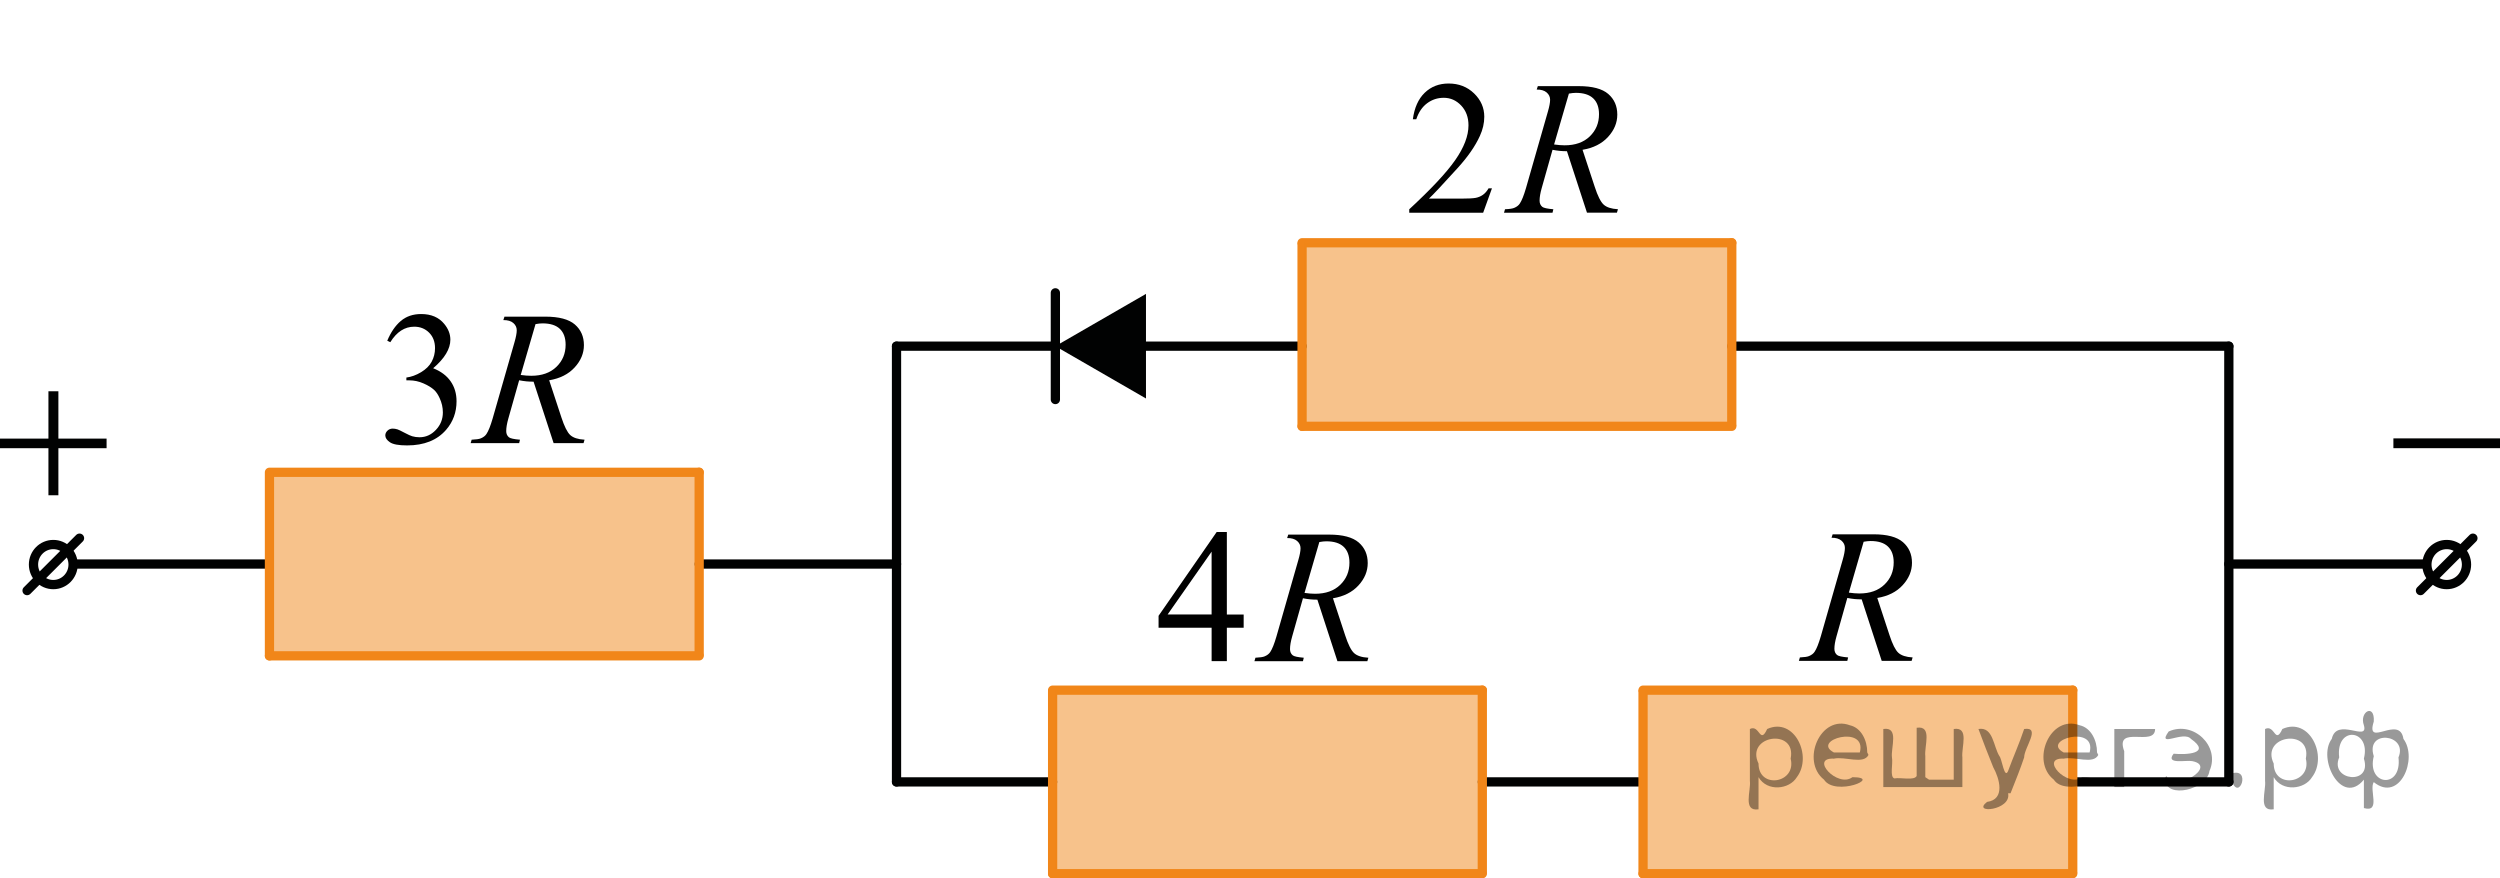 <?xml version="1.0" encoding="utf-8"?>
<!-- Generator: Adobe Illustrator 16.0.0, SVG Export Plug-In . SVG Version: 6.00 Build 0)  -->
<!DOCTYPE svg PUBLIC "-//W3C//DTD SVG 1.1//EN" "http://www.w3.org/Graphics/SVG/1.1/DTD/svg11.dtd">
<svg version="1.1" id="Layer_1" xmlns="http://www.w3.org/2000/svg" xmlns:xlink="http://www.w3.org/1999/xlink" x="0px" y="0px"
	 width="202.358px" height="71.095px" viewBox="8.759 23.093 202.358 71.095"
	 enable-background="new 8.759 23.093 202.358 71.095" xml:space="preserve">
<polyline fill="none" stroke="#010202" stroke-width="0.75" stroke-linecap="round" stroke-linejoin="round" stroke-miterlimit="10" points="
	81.326,51.114 81.326,68.749 65.354,68.749 "/>
<line fill="none" stroke="#010202" stroke-width="0.75" stroke-linecap="round" stroke-linejoin="round" stroke-miterlimit="10" x1="30.553" y1="68.749" x2="14.959" y2="68.749"/>
<g>
	
		<line fill="none" stroke="#F18619" stroke-width="0.75" stroke-linecap="round" stroke-linejoin="round" stroke-miterlimit="10" x1="65.352" y1="61.321" x2="30.57" y2="61.321"/>
	
		<line fill="none" stroke="#F18619" stroke-width="0.75" stroke-linecap="round" stroke-linejoin="round" stroke-miterlimit="10" x1="30.57" y1="76.178" x2="30.57" y2="61.436"/>
	<polygon opacity="0.5" fill="#F18619" enable-background="new    " points="65.569,76.178 65.569,61.321 30.792,61.321 
		30.792,76.178 	"/>
	
		<line fill="none" stroke="#F18619" stroke-width="0.75" stroke-linecap="round" stroke-linejoin="round" stroke-miterlimit="10" x1="65.352" y1="76.178" x2="30.57" y2="76.178"/>
	
		<line fill="none" stroke="#F18619" stroke-width="0.75" stroke-linecap="round" stroke-linejoin="round" stroke-miterlimit="10" x1="65.352" y1="76.057" x2="65.352" y2="61.321"/>
</g>
<path fill="none" stroke="#010202" stroke-width="0.75" stroke-linecap="round" stroke-linejoin="round" stroke-miterlimit="10" d="
	M51.318,23.093"/>
<line fill="none" stroke="#010202" stroke-width="0.75" stroke-linecap="round" stroke-linejoin="round" stroke-miterlimit="10" x1="81.326" y1="68.749" x2="81.326" y2="86.383"/>
<line fill="none" stroke="#010202" stroke-width="0.75" stroke-linecap="round" stroke-linejoin="round" stroke-miterlimit="10" x1="81.326" y1="51.114" x2="93.961" y2="51.114"/>
<line fill="none" stroke="#010202" stroke-width="0.75" stroke-linecap="round" stroke-linejoin="round" stroke-miterlimit="10" x1="101.518" y1="51.115" x2="114.153" y2="51.115"/>
<line fill="none" stroke="#010202" stroke-width="0.75" stroke-linecap="round" stroke-linejoin="round" stroke-miterlimit="10" x1="81.326" y1="86.383" x2="93.961" y2="86.383"/>
<polyline fill="none" stroke="#010202" stroke-width="0.75" stroke-linecap="round" stroke-linejoin="round" stroke-miterlimit="10" points="
	205.141,68.749 189.168,68.749 189.168,51.114 "/>
<line fill="none" stroke="#010202" stroke-width="0.75" stroke-linecap="round" stroke-linejoin="round" stroke-miterlimit="10" x1="189.168" y1="86.383" x2="189.168" y2="68.749"/>
<line fill="none" stroke="#010202" stroke-width="0.75" stroke-linecap="round" stroke-linejoin="round" stroke-miterlimit="10" x1="148.934" y1="51.114" x2="189.168" y2="51.114"/>
<line fill="none" stroke="#010202" stroke-width="0.75" stroke-linecap="round" stroke-linejoin="round" stroke-miterlimit="10" x1="176.533" y1="86.383" x2="189.168" y2="86.383"/>
<line fill="none" stroke="#010202" stroke-width="0.75" stroke-linecap="round" stroke-linejoin="round" stroke-miterlimit="10" x1="128.742" y1="86.383" x2="141.377" y2="86.383"/>
<g>
	
		<line fill="none" stroke="#F18619" stroke-width="0.75" stroke-linecap="round" stroke-linejoin="round" stroke-miterlimit="10" x1="148.934" y1="42.743" x2="114.153" y2="42.743"/>
	
		<line fill="none" stroke="#F18619" stroke-width="0.75" stroke-linecap="round" stroke-linejoin="round" stroke-miterlimit="10" x1="114.153" y1="57.6" x2="114.153" y2="42.858"/>
	<polygon opacity="0.5" fill="#F18619" enable-background="new    " points="149.151,57.6 149.151,42.743 114.375,42.743 
		114.375,57.6 	"/>
	
		<line fill="none" stroke="#F18619" stroke-width="0.75" stroke-linecap="round" stroke-linejoin="round" stroke-miterlimit="10" x1="148.934" y1="57.6" x2="114.153" y2="57.6"/>
	
		<line fill="none" stroke="#F18619" stroke-width="0.75" stroke-linecap="round" stroke-linejoin="round" stroke-miterlimit="10" x1="148.934" y1="57.479" x2="148.934" y2="42.743"/>
</g>
<g>
	
		<line fill="none" stroke="#F18619" stroke-width="0.75" stroke-linecap="round" stroke-linejoin="round" stroke-miterlimit="10" x1="128.742" y1="78.956" x2="93.961" y2="78.956"/>
	
		<line fill="none" stroke="#F18619" stroke-width="0.75" stroke-linecap="round" stroke-linejoin="round" stroke-miterlimit="10" x1="93.961" y1="93.813" x2="93.961" y2="79.071"/>
	<polygon opacity="0.5" fill="#F18619" enable-background="new    " points="128.959,93.813 128.959,78.956 94.184,78.956 
		94.184,93.813 	"/>
	
		<line fill="none" stroke="#F18619" stroke-width="0.75" stroke-linecap="round" stroke-linejoin="round" stroke-miterlimit="10" x1="128.742" y1="93.813" x2="93.961" y2="93.813"/>
	
		<line fill="none" stroke="#F18619" stroke-width="0.75" stroke-linecap="round" stroke-linejoin="round" stroke-miterlimit="10" x1="128.742" y1="93.692" x2="128.742" y2="78.956"/>
</g>
<g>
	
		<line fill="none" stroke="#F18619" stroke-width="0.75" stroke-linecap="round" stroke-linejoin="round" stroke-miterlimit="10" x1="176.533" y1="78.956" x2="141.752" y2="78.956"/>
	
		<line fill="none" stroke="#F18619" stroke-width="0.75" stroke-linecap="round" stroke-linejoin="round" stroke-miterlimit="10" x1="141.752" y1="93.813" x2="141.752" y2="79.071"/>
	<polygon opacity="0.5" fill="#F18619" enable-background="new    " points="176.75,93.813 176.75,78.956 141.975,78.956 
		141.975,93.813 	"/>
	
		<line fill="none" stroke="#F18619" stroke-width="0.75" stroke-linecap="round" stroke-linejoin="round" stroke-miterlimit="10" x1="176.533" y1="93.813" x2="141.752" y2="93.813"/>
	
		<line fill="none" stroke="#F18619" stroke-width="0.75" stroke-linecap="round" stroke-linejoin="round" stroke-miterlimit="10" x1="176.533" y1="93.692" x2="176.533" y2="78.956"/>
</g>
<g>
	<g>
		<g>
			<defs>
				<rect id="SVGID_1_" x="151.715" y="62.532" width="15.295" height="16.881"/>
			</defs>
			<clipPath id="SVGID_2_">
				<use xlink:href="#SVGID_1_"  overflow="visible"/>
			</clipPath>
			<g clip-path="url(#SVGID_2_)">
				<path d="M161.071,76.586l-1.621-4.981c-0.377,0.006-0.766-0.031-1.164-0.113l-0.873,3.1
					c-0.115,0.402-0.172,0.742-0.172,1.02c0,0.211,0.072,0.377,0.215,0.498c0.111,0.092,0.408,0.156,0.896,0.197
					l-0.066,0.279h-3.92l0.082-0.279c0.367-0.016,0.617-0.053,0.746-0.113c0.203-0.086,0.353-0.201,0.447-0.348
					c0.16-0.236,0.326-0.654,0.502-1.254l1.77-6.189c0.119-0.412,0.178-0.732,0.178-0.959
					c0-0.232-0.092-0.428-0.279-0.59c-0.188-0.16-0.455-0.238-0.803-0.234l0.09-0.279h3.301
					c1.105,0,1.902,0.211,2.389,0.635c0.488,0.424,0.732,0.981,0.732,1.67c0,0.66-0.25,1.264-0.75,1.809
					c-0.5,0.547-1.185,0.894-2.059,1.039l0.986,3c0.24,0.736,0.478,1.215,0.717,1.435
					c0.24,0.223,0.625,0.348,1.158,0.379l-0.082,0.279H161.071L161.071,76.586z M158.412,71.063
					c0.318,0.045,0.602,0.068,0.852,0.068c0.856,0,1.533-0.24,2.031-0.723c0.498-0.48,0.746-1.078,0.746-1.795
					c0-0.559-0.156-0.986-0.467-1.283s-0.777-0.445-1.4-0.445c-0.158,0-0.348,0.019-0.566,0.059L158.412,71.063z"
					/>
			</g>
		</g>
	</g>
</g>
<g>
	
		<ellipse fill="none" stroke="#010202" stroke-width="0.75" stroke-linecap="round" stroke-linejoin="round" stroke-miterlimit="10" cx="13.073" cy="68.79" rx="1.603" ry="1.621"/>
	
		<line fill="none" stroke="#010202" stroke-width="0.75" stroke-linecap="round" stroke-linejoin="round" stroke-miterlimit="10" x1="15.195" y1="66.655" x2="10.951" y2="70.897"/>
</g>
<g>
	
		<ellipse fill="none" stroke="#010202" stroke-width="0.75" stroke-linecap="round" stroke-linejoin="round" stroke-miterlimit="10" cx="206.803" cy="68.79" rx="1.603" ry="1.621"/>
	
		<line fill="none" stroke="#010202" stroke-width="0.75" stroke-linecap="round" stroke-linejoin="round" stroke-miterlimit="10" x1="208.924" y1="66.655" x2="204.681" y2="70.897"/>
</g>
<g>
	
		<line fill="none" stroke="#010202" stroke-width="0.75" stroke-linecap="round" stroke-linejoin="round" stroke-miterlimit="10" x1="94.184" y1="55.432" x2="94.184" y2="46.796"/>
	<polygon fill="#010202" points="101.518,55.348 94.184,51.114 101.518,46.881 	"/>
</g>
<g>
	<g>
		<g>
			<g>
				<g>
					<g>
						<g>
							<g>
								<g>
									<g>
										<g>
											<g>
												<g>
													<g>
														<g>
															<g>
																<g>
																	<g>
																		<g>
																			<g>
																				<g>
																					<g>
																						<g>
																							<g>
																								<g>
																									<g>
																										<g>
																											<g>
																												<g>
																													<path fill="#010202" d="M202.488,58.577h8.629v0.793h-8.629V58.577z"/>
																												</g>
																											</g>
																										</g>
																									</g>
																								</g>
																							</g>
																						</g>
																					</g>
																				</g>
																			</g>
																		</g>
																	</g>
																</g>
															</g>
														</g>
													</g>
												</g>
											</g>
										</g>
									</g>
								</g>
							</g>
						</g>
					</g>
				</g>
			</g>
		</g>
	</g>
</g>
<g>
	<g>
		<g>
			<g>
				<g>
					<g>
						<g>
							<g>
								<g>
									<g>
										<g>
											<g>
												<g>
													<g>
														<g>
															<g>
																<g>
																	<g>
																		<g>
																			<g>
																				<g>
																					<g>
																						<g>
																							<g>
																								<g>
																									<g>
																										<g>
																											<g>
																												<g>
																													<path fill="#010202" d="M12.679,54.762h0.806v3.832h3.901v0.779h-3.901v3.809H12.679v-3.811
																														H8.759v-0.777h3.92V54.762z"/>
																												</g>
																											</g>
																										</g>
																									</g>
																								</g>
																							</g>
																						</g>
																					</g>
																				</g>
																			</g>
																		</g>
																	</g>
																</g>
															</g>
														</g>
													</g>
												</g>
											</g>
										</g>
									</g>
								</g>
							</g>
						</g>
					</g>
				</g>
			</g>
		</g>
	</g>
</g>
<g>
	<g>
		<defs>
			<rect id="SVGID_3_" x="119.926" y="26.246" width="23.674" height="16.881"/>
		</defs>
		<clipPath id="SVGID_4_">
			<use xlink:href="#SVGID_3_"  overflow="visible"/>
		</clipPath>
		<g clip-path="url(#SVGID_4_)">
			<path d="M129.522,38.338l-0.711,1.973h-5.983v-0.28c1.76-1.622,2.999-2.946,3.718-3.974
				c0.718-1.028,1.077-1.968,1.077-2.819c0-0.65-0.197-1.184-0.591-1.602c-0.395-0.418-0.865-0.627-1.414-0.627
				c-0.499,0-0.946,0.147-1.343,0.442c-0.397,0.295-0.69,0.727-0.879,1.296h-0.276
				c0.124-0.932,0.444-1.647,0.961-2.146c0.516-0.498,1.16-0.748,1.934-0.748c0.822,0,1.51,0.267,2.061,0.801
				c0.551,0.534,0.826,1.164,0.826,1.889c0,0.519-0.119,1.038-0.358,1.557c-0.369,0.816-0.968,1.68-1.796,2.592
				c-1.241,1.369-2.017,2.195-2.326,2.478h2.648c0.538,0,0.916-0.021,1.133-0.06
				c0.217-0.041,0.413-0.123,0.587-0.246c0.175-0.123,0.327-0.299,0.457-0.525H129.522L129.522,38.338z"/>
		</g>
	</g>
	<g>
		<defs>
			<rect id="SVGID_5_" x="119.926" y="26.246" width="23.674" height="16.881"/>
		</defs>
		<clipPath id="SVGID_6_">
			<use xlink:href="#SVGID_5_"  overflow="visible"/>
		</clipPath>
		<g clip-path="url(#SVGID_6_)">
			<path d="M137.215,40.311l-1.623-4.98c-0.379,0.005-0.768-0.033-1.167-0.113l-0.875,3.098
				c-0.115,0.403-0.172,0.743-0.172,1.02c0,0.211,0.072,0.377,0.217,0.498c0.109,0.09,0.409,0.156,0.897,0.196
				l-0.067,0.28h-3.927l0.082-0.28c0.369-0.015,0.618-0.053,0.748-0.113c0.205-0.085,0.354-0.202,0.449-0.349
				c0.159-0.236,0.326-0.654,0.501-1.254l1.772-6.188c0.12-0.413,0.18-0.732,0.18-0.959
				c0-0.232-0.094-0.429-0.28-0.59c-0.188-0.161-0.455-0.239-0.805-0.234l0.09-0.279h3.307
				c1.106,0,1.904,0.211,2.394,0.634c0.488,0.423,0.732,0.98,0.732,1.67c0,0.661-0.25,1.263-0.751,1.81
				c-0.502,0.547-1.188,0.893-2.062,1.039l0.987,2.999c0.24,0.736,0.479,1.215,0.719,1.435
				c0.239,0.222,0.625,0.348,1.159,0.377l-0.082,0.28h-2.424V40.311z M134.552,34.787
				c0.319,0.045,0.604,0.068,0.854,0.068c0.857,0,1.535-0.24,2.034-0.721c0.498-0.481,0.748-1.08,0.748-1.795
				c0-0.559-0.156-0.987-0.468-1.284s-0.779-0.446-1.402-0.446c-0.16,0-0.35,0.02-0.568,0.06L134.552,34.787z"/>
		</g>
	</g>
</g>
<g>
	<g>
		<defs>
			<rect id="SVGID_7_" x="37.239" y="44.911" width="22.277" height="18.275"/>
		</defs>
		<clipPath id="SVGID_8_">
			<use xlink:href="#SVGID_7_"  overflow="visible"/>
		</clipPath>
		<g clip-path="url(#SVGID_8_)">
			<path d="M40.105,50.672c0.289-0.69,0.654-1.223,1.096-1.598s0.991-0.562,1.649-0.562
				c0.812,0,1.435,0.268,1.869,0.801c0.329,0.398,0.494,0.823,0.494,1.276c0,0.745-0.464,1.515-1.392,2.31
				c0.624,0.248,1.095,0.6,1.414,1.059c0.318,0.457,0.478,0.996,0.478,1.615c0,0.887-0.279,1.654-0.838,2.303
				c-0.728,0.846-1.782,1.27-3.163,1.27c-0.684,0-1.148-0.086-1.395-0.258c-0.247-0.17-0.37-0.353-0.37-0.551
				c0-0.146,0.059-0.273,0.176-0.385c0.116-0.111,0.258-0.166,0.422-0.166c0.125,0,0.252,0.019,0.382,0.06
				c0.085,0.025,0.276,0.117,0.575,0.275c0.3,0.158,0.507,0.252,0.621,0.283c0.185,0.055,0.382,0.082,0.591,0.082
				c0.509,0,0.951-0.197,1.327-0.596c0.377-0.398,0.565-0.869,0.565-1.412c0-0.398-0.087-0.785-0.262-1.162
				c-0.129-0.283-0.272-0.496-0.426-0.643c-0.215-0.201-0.509-0.385-0.883-0.547
				c-0.374-0.164-0.755-0.246-1.144-0.246h-0.239v-0.227c0.394-0.051,0.789-0.193,1.185-0.43
				c0.397-0.238,0.685-0.521,0.864-0.854s0.27-0.697,0.27-1.096c0-0.518-0.161-0.938-0.482-1.257
				c-0.322-0.319-0.722-0.479-1.2-0.479c-0.773,0-1.419,0.418-1.938,1.254L40.105,50.672z"/>
		</g>
	</g>
	<g>
		<defs>
			<rect id="SVGID_9_" x="37.239" y="44.911" width="22.277" height="18.275"/>
		</defs>
		<clipPath id="SVGID_10_">
			<use xlink:href="#SVGID_9_"  overflow="visible"/>
		</clipPath>
		<g clip-path="url(#SVGID_10_)">
			<path d="M53.571,58.963l-1.623-4.977c-0.379,0.006-0.768-0.033-1.167-0.113l-0.875,3.096
				c-0.114,0.402-0.172,0.742-0.172,1.02c0,0.211,0.072,0.377,0.217,0.498c0.11,0.092,0.409,0.156,0.897,0.197
				l-0.067,0.279h-3.926l0.082-0.279c0.369-0.016,0.618-0.053,0.748-0.113c0.204-0.086,0.354-0.201,0.449-0.348
				c0.159-0.236,0.326-0.654,0.501-1.254l1.772-6.184c0.119-0.413,0.179-0.732,0.179-0.959
				c0-0.231-0.093-0.428-0.28-0.59c-0.186-0.16-0.455-0.238-0.804-0.234l0.09-0.279h3.306
				c1.106,0,1.904,0.213,2.393,0.635c0.488,0.424,0.733,0.979,0.733,1.67c0,0.658-0.251,1.262-0.752,1.807
				c-0.501,0.547-1.188,0.893-2.061,1.039l0.987,2.998c0.239,0.734,0.478,1.213,0.718,1.435
				c0.239,0.221,0.626,0.346,1.159,0.377l-0.082,0.279H53.571L53.571,58.963z M50.908,53.444
				c0.318,0.045,0.603,0.066,0.853,0.066c0.857,0,1.535-0.24,2.034-0.721c0.498-0.48,0.747-1.078,0.747-1.793
				c0-0.559-0.155-0.986-0.467-1.283s-0.779-0.445-1.402-0.445c-0.16,0-0.349,0.019-0.568,0.06L50.908,53.444z"/>
		</g>
	</g>
</g>
<g>
	<g>
		<defs>
			<rect id="SVGID_11_" x="99.735" y="62.553" width="23.674" height="16.883"/>
		</defs>
		<clipPath id="SVGID_12_">
			<use xlink:href="#SVGID_11_"  overflow="visible"/>
		</clipPath>
		<g clip-path="url(#SVGID_12_)">
			<path d="M109.425,72.832v1.072h-1.361v2.705h-1.233v-2.705h-4.294V72.938l4.705-6.785h0.822v6.68H109.425
				L109.425,72.832z M106.83,72.832v-5.086l-3.561,5.086H106.83z"/>
		</g>
	</g>
	<g>
		<defs>
			<rect id="SVGID_13_" x="99.735" y="62.553" width="23.674" height="16.883"/>
		</defs>
		<clipPath id="SVGID_14_">
			<use xlink:href="#SVGID_13_"  overflow="visible"/>
		</clipPath>
		<g clip-path="url(#SVGID_14_)">
			<path d="M117.014,76.61l-1.623-4.979c-0.379,0.004-0.768-0.033-1.167-0.113l-0.875,3.098
				c-0.115,0.402-0.172,0.742-0.172,1.02c0,0.211,0.072,0.379,0.217,0.498c0.109,0.092,0.409,0.156,0.897,0.197
				l-0.067,0.279h-3.927l0.082-0.279c0.369-0.016,0.618-0.053,0.748-0.113c0.205-0.086,0.354-0.201,0.449-0.348
				c0.159-0.236,0.326-0.654,0.501-1.254l1.772-6.189c0.12-0.412,0.18-0.732,0.18-0.959
				c0-0.232-0.094-0.428-0.28-0.59c-0.188-0.16-0.455-0.238-0.805-0.234l0.09-0.279h3.307
				c1.106,0,1.904,0.213,2.394,0.635c0.488,0.424,0.732,0.981,0.732,1.67c0,0.66-0.25,1.264-0.751,1.81
				c-0.502,0.547-1.188,0.893-2.062,1.039l0.987,3c0.24,0.734,0.479,1.213,0.719,1.435
				c0.239,0.221,0.625,0.348,1.159,0.377l-0.082,0.279H117.014z M114.351,71.086c0.319,0.045,0.604,0.068,0.854,0.068
				c0.857,0,1.535-0.24,2.034-0.721c0.498-0.482,0.748-1.08,0.748-1.795c0-0.56-0.156-0.988-0.468-1.285
				s-0.779-0.445-1.402-0.445c-0.16,0-0.35,0.019-0.568,0.06L114.351,71.086z"/>
		</g>
	</g>
</g>
<g style="stroke:none;fill:#000;fill-opacity:0.4" > <path d="m 151.1,86.1 c 0,0.8 0,1.6 0,2.5 -1.3,0.2 -0.6,-1.5 -0.7,-2.3 0,-1.4 0,-2.8 0,-4.2 0.8,-0.4 0.8,1.3 1.4,0.0 2.2,-1.0 3.7,2.2 2.4,3.9 -0.6,1.0 -2.4,1.2 -3.1,0.0 z m 2.6,-1.6 c 0.5,-2.5 -3.7,-1.9 -2.6,0.4 0.0,2.1 3.1,1.6 2.6,-0.4 z" /> <path d="m 160.0,84.2 c -0.4,0.8 -1.9,0.1 -2.8,0.3 -2.0,-0.1 0.3,2.4 1.5,1.5 2.5,0.0 -1.4,1.6 -2.3,0.2 -1.9,-1.5 -0.3,-5.3 2.1,-4.4 0.9,0.2 1.4,1.2 1.4,2.2 z m -0.7,-0.2 c 0.6,-2.3 -4.0,-1.0 -2.1,0.0 0.7,0 1.4,-0.0 2.1,-0.0 z" /> <path d="m 164.9,86.2 c 0.6,0 1.3,0 2.0,0 0,-1.3 0,-2.7 0,-4.1 1.3,-0.2 0.6,1.5 0.7,2.3 0,0.8 0,1.6 0,2.4 -2.1,0 -4.2,0 -6.4,0 0,-1.5 0,-3.1 0,-4.7 1.3,-0.2 0.6,1.5 0.7,2.3 0.1,0.5 -0.2,1.6 0.2,1.7 0.5,-0.1 1.6,0.2 1.8,-0.2 0,-1.3 0,-2.6 0,-3.9 1.3,-0.2 0.6,1.5 0.7,2.3 0,0.5 0,1.1 0,1.7 z" /> <path d="m 171.3,87.3 c 0.3,1.4 -3.0,1.7 -1.7,0.7 1.5,-0.2 1.0,-1.9 0.5,-2.8 -0.4,-1.0 -0.8,-2.0 -1.2,-3.1 1.2,-0.2 1.2,1.4 1.7,2.2 0.2,0.2 0.4,1.9 0.7,1.2 0.4,-1.1 0.9,-2.2 1.3,-3.4 1.4,-0.2 0.0,1.5 -0.0,2.3 -0.3,0.9 -0.7,1.9 -1.1,2.9 z" /> <path d="m 178.6,84.2 c -0.4,0.8 -1.9,0.1 -2.8,0.3 -2.0,-0.1 0.3,2.4 1.5,1.5 2.5,0.0 -1.4,1.6 -2.3,0.2 -1.9,-1.5 -0.3,-5.3 2.1,-4.4 0.9,0.2 1.4,1.2 1.4,2.2 z m -0.7,-0.2 c 0.6,-2.3 -4.0,-1.0 -2.1,0.0 0.7,0 1.4,-0.0 2.1,-0.0 z" /> <path d="m 179.9,86.8 c 0,-1.5 0,-3.1 0,-4.7 1.1,0 2.2,0 3.3,0 0.0,1.5 -3.3,-0.4 -2.5,1.8 0,0.9 0,1.9 0,2.9 -0.2,0 -0.5,0 -0.7,0 z" /> <path d="m 184.1,85.9 c 0.7,1.4 4.2,-0.8 2.1,-1.2 -0.5,-0.1 -2.2,0.3 -1.5,-0.6 1.0,0.1 3.1,0.0 1.4,-1.2 -0.6,-0.7 -2.8,0.8 -1.8,-0.6 2.0,-0.9 4.2,1.2 3.3,3.2 -0.2,1.5 -3.5,2.3 -3.6,0.7 l 0,-0.1 0,-0.0 0,0 z" /> <path d="m 189.4,85.7 c 1.6,-0.5 0.6,2.3 -0.0,0.6 -0.0,-0.2 0.0,-0.4 0.0,-0.6 z" /> <path d="m 192.8,86.1 c 0,0.8 0,1.6 0,2.5 -1.3,0.2 -0.6,-1.5 -0.7,-2.3 0,-1.4 0,-2.8 0,-4.2 0.8,-0.4 0.8,1.3 1.4,0.0 2.2,-1.0 3.7,2.2 2.4,3.9 -0.6,1.0 -2.4,1.2 -3.1,0.0 z m 2.6,-1.6 c 0.5,-2.5 -3.7,-1.9 -2.6,0.4 0.0,2.1 3.1,1.6 2.6,-0.4 z" /> <path d="m 198.1,84.4 c -0.8,1.9 2.7,2.3 2.0,0.1 0.6,-2.4 -2.3,-2.7 -2.0,-0.1 z m 2.0,4.2 c 0,-0.8 0,-1.6 0,-2.4 -1.8,2.2 -3.8,-1.7 -2.6,-3.3 0.4,-1.8 3.0,0.3 2.6,-1.1 -0.4,-1.1 0.9,-1.8 0.8,-0.3 -0.7,2.2 2.1,-0.6 2.4,1.4 1.2,1.6 -0.3,5.2 -2.4,3.5 -0.4,0.6 0.6,2.5 -0.8,2.1 z m 2.8,-4.2 c 0.8,-1.9 -2.7,-2.3 -2.0,-0.1 -0.6,2.4 2.3,2.7 2.0,0.1 z" /> </g></svg>

<!--File created and owned by https://sdamgia.ru. Copying is prohibited. All rights reserved.-->
